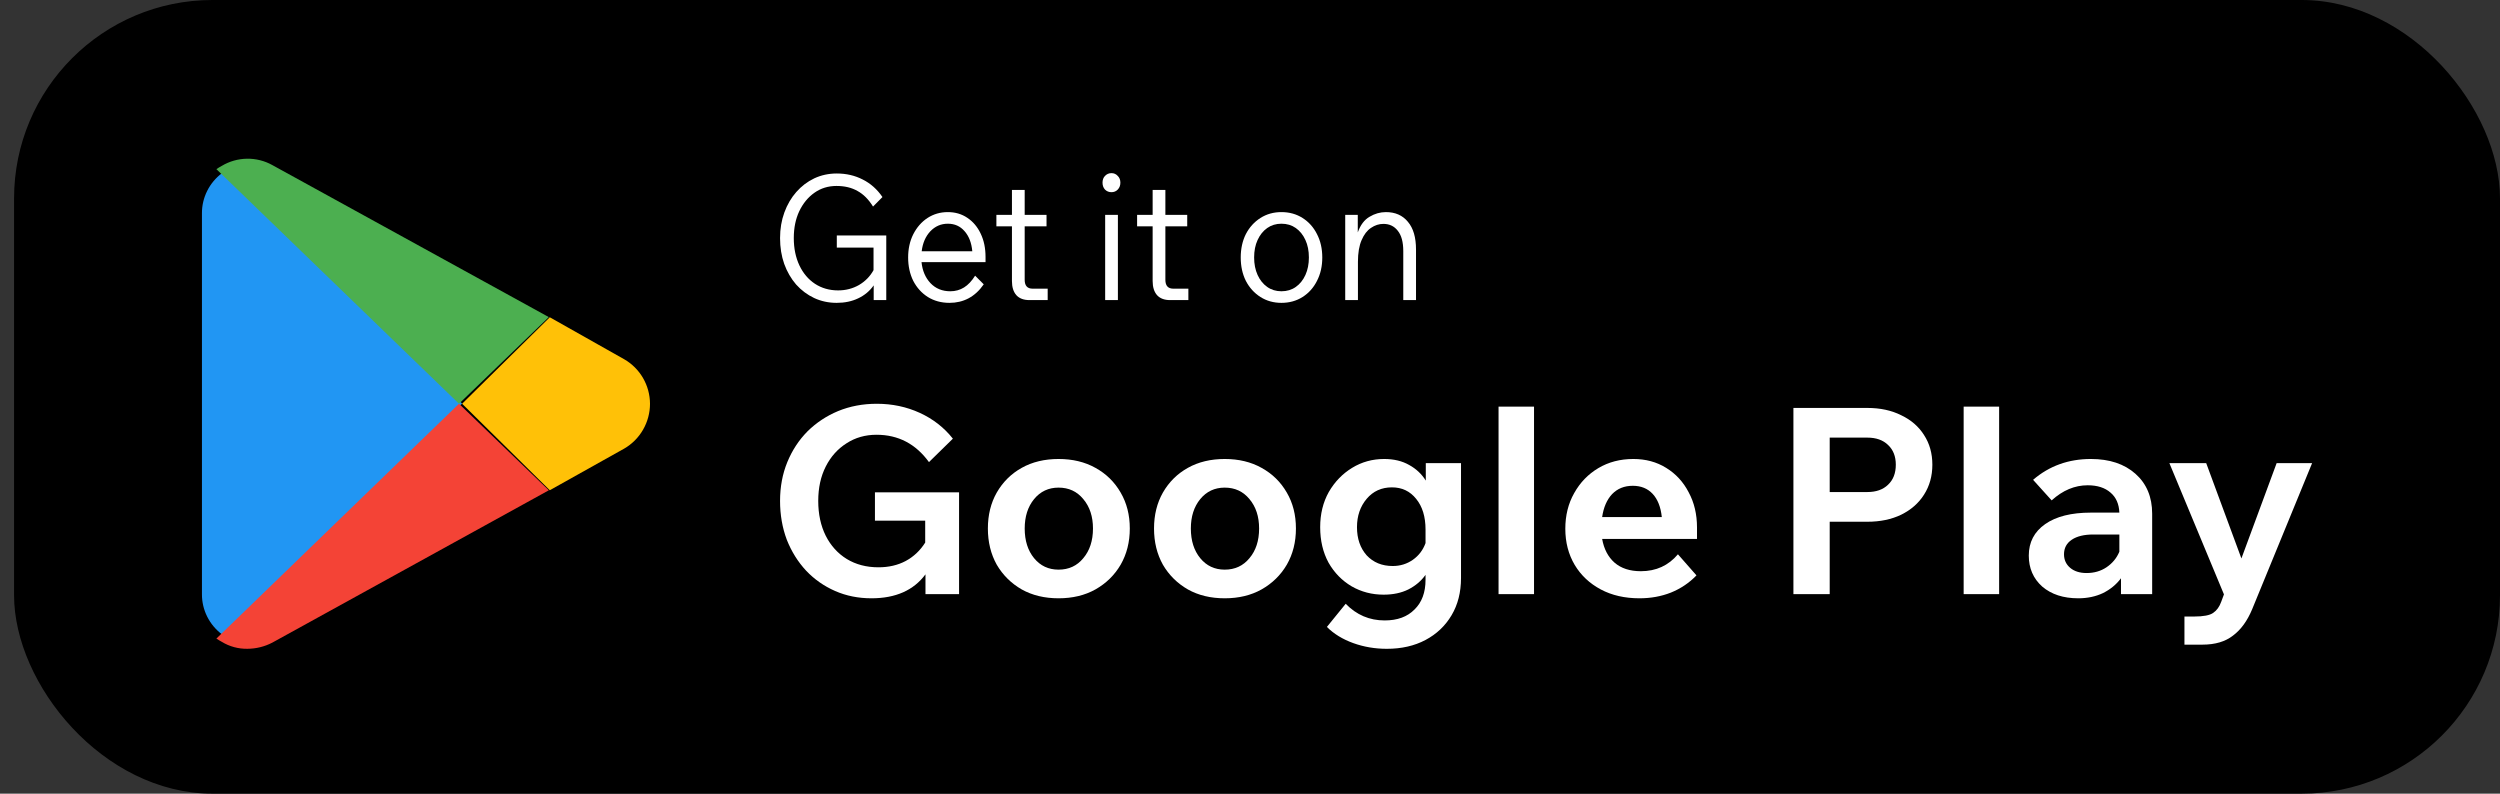 <svg width="126" height="40" viewBox="0 0 126 40" fill="none" xmlns="http://www.w3.org/2000/svg">
<rect x="0" y="0" width="126" height="40" fill="#333333" stroke="none"/>
<rect x="0.709" y="-0" width="125.291" height="40" rx="10" fill="black"/>
<path d="M23.29 20.338L11.19 31.973C10.873 31.735 10.617 31.429 10.442 31.078C10.266 30.727 10.176 30.341 10.178 29.95V10.749C10.176 10.358 10.266 9.972 10.442 9.621C10.617 9.27 10.873 8.963 11.19 8.726L23.29 20.338Z" fill="#2196F3"/>
<path d="M32.76 20.349C32.76 20.809 32.639 21.26 32.41 21.657C32.181 22.055 31.852 22.384 31.457 22.611L27.709 24.708L23.29 20.349L27.709 15.99L31.457 18.105C31.85 18.33 32.178 18.656 32.407 19.05C32.636 19.444 32.758 19.892 32.76 20.349Z" fill="#FFC107"/>
<path d="M27.66 24.711L13.723 32.389C13.337 32.59 12.908 32.696 12.471 32.699C12.015 32.707 11.566 32.585 11.178 32.348C11.084 32.298 10.994 32.243 10.906 32.184L23.133 20.349L27.66 24.711Z" fill="#F44336"/>
<path d="M27.66 15.982L23.133 20.349L10.906 8.525C10.994 8.465 11.084 8.41 11.178 8.36C11.56 8.131 11.997 8.007 12.444 7.999C12.892 7.992 13.333 8.102 13.723 8.319L27.66 15.982Z" fill="#4CAF50"/>
<path d="M44.668 15.125H44.034V14.383C43.834 14.668 43.573 14.886 43.251 15.037C42.934 15.189 42.572 15.264 42.167 15.264C41.761 15.264 41.383 15.183 41.033 15.02C40.688 14.857 40.385 14.63 40.124 14.339C39.868 14.042 39.668 13.696 39.524 13.3C39.385 12.905 39.315 12.471 39.315 12C39.315 11.534 39.388 11.103 39.532 10.708C39.677 10.312 39.877 9.969 40.133 9.678C40.394 9.381 40.697 9.151 41.041 8.988C41.391 8.825 41.769 8.744 42.175 8.744C42.653 8.744 43.089 8.845 43.484 9.049C43.879 9.247 44.209 9.541 44.476 9.931L44.001 10.411C43.779 10.05 43.517 9.788 43.217 9.625C42.922 9.456 42.57 9.372 42.158 9.372C41.742 9.372 41.372 9.486 41.05 9.713C40.727 9.939 40.471 10.251 40.282 10.647C40.099 11.037 40.007 11.488 40.007 12C40.007 12.518 40.102 12.977 40.291 13.379C40.48 13.775 40.741 14.083 41.075 14.304C41.414 14.525 41.803 14.636 42.242 14.636C42.625 14.636 42.975 14.546 43.292 14.365C43.609 14.179 43.853 13.929 44.026 13.615V12.48H42.175V11.869H44.668V15.125Z" fill="white"/>
<path d="M49.146 13.894L49.58 14.33C49.363 14.645 49.107 14.88 48.812 15.037C48.523 15.189 48.204 15.264 47.854 15.264C47.443 15.264 47.078 15.165 46.762 14.968C46.45 14.77 46.206 14.499 46.028 14.156C45.856 13.807 45.77 13.414 45.77 12.977C45.77 12.541 45.856 12.151 46.028 11.808C46.206 11.458 46.445 11.185 46.745 10.987C47.051 10.789 47.392 10.69 47.77 10.69C48.143 10.69 48.471 10.786 48.754 10.978C49.043 11.17 49.268 11.438 49.429 11.781C49.591 12.119 49.671 12.509 49.671 12.951V13.213H46.445C46.489 13.644 46.639 13.996 46.895 14.269C47.156 14.543 47.49 14.68 47.895 14.68C48.151 14.68 48.382 14.616 48.587 14.488C48.793 14.36 48.979 14.162 49.146 13.894ZM47.77 11.275C47.426 11.275 47.131 11.403 46.887 11.659C46.648 11.915 46.503 12.25 46.453 12.663H49.004C48.965 12.238 48.835 11.901 48.612 11.65C48.396 11.4 48.115 11.275 47.77 11.275Z" fill="white"/>
<path d="M52.803 15.125H51.886C51.597 15.125 51.377 15.043 51.227 14.88C51.077 14.712 51.002 14.473 51.002 14.165V11.406H50.218V10.83H51.002V9.573H51.644V10.83H52.745V11.406H51.644V14.103C51.644 14.4 51.778 14.549 52.044 14.549H52.803V15.125Z" fill="white"/>
<path d="M56.467 9.206C56.467 9.346 56.423 9.462 56.334 9.555C56.25 9.643 56.145 9.686 56.017 9.686C55.889 9.686 55.781 9.643 55.692 9.555C55.608 9.462 55.567 9.346 55.567 9.206C55.567 9.067 55.608 8.953 55.692 8.866C55.781 8.773 55.889 8.726 56.017 8.726C56.145 8.726 56.25 8.773 56.334 8.866C56.423 8.953 56.467 9.067 56.467 9.206ZM56.342 15.125H55.7V10.83H56.342V15.125Z" fill="white"/>
<path d="M59.894 15.125H58.977C58.688 15.125 58.469 15.043 58.319 14.88C58.169 14.712 58.093 14.473 58.093 14.165V11.406H57.31V10.83H58.093V9.573H58.735V10.83H59.836V11.406H58.735V14.103C58.735 14.4 58.869 14.549 59.136 14.549H59.894V15.125Z" fill="white"/>
<path d="M64.584 15.264C64.189 15.264 63.836 15.165 63.525 14.968C63.214 14.77 62.969 14.499 62.791 14.156C62.619 13.812 62.533 13.42 62.533 12.977C62.533 12.535 62.619 12.142 62.791 11.799C62.969 11.456 63.214 11.185 63.525 10.987C63.836 10.789 64.189 10.69 64.584 10.69C64.984 10.69 65.34 10.789 65.651 10.987C65.962 11.185 66.204 11.456 66.376 11.799C66.554 12.142 66.643 12.535 66.643 12.977C66.643 13.42 66.554 13.812 66.376 14.156C66.204 14.499 65.962 14.77 65.651 14.968C65.34 15.165 64.984 15.264 64.584 15.264ZM64.584 14.68C64.862 14.68 65.103 14.607 65.309 14.461C65.515 14.316 65.676 14.115 65.793 13.859C65.909 13.603 65.968 13.309 65.968 12.977C65.968 12.64 65.909 12.346 65.793 12.096C65.676 11.84 65.515 11.639 65.309 11.493C65.103 11.348 64.862 11.275 64.584 11.275C64.311 11.275 64.073 11.348 63.867 11.493C63.661 11.639 63.5 11.84 63.383 12.096C63.267 12.346 63.208 12.64 63.208 12.977C63.208 13.309 63.267 13.603 63.383 13.859C63.5 14.115 63.661 14.316 63.867 14.461C64.073 14.607 64.311 14.68 64.584 14.68Z" fill="white"/>
<path d="M71.367 15.125H70.725V12.654C70.725 12.2 70.633 11.86 70.45 11.633C70.272 11.4 70.03 11.284 69.724 11.284C69.502 11.284 69.294 11.351 69.099 11.485C68.904 11.613 68.746 11.819 68.624 12.104C68.502 12.384 68.44 12.748 68.44 13.196V15.125H67.799V10.83H68.432V11.712C68.566 11.339 68.763 11.077 69.024 10.926C69.285 10.769 69.56 10.69 69.849 10.69C70.322 10.69 70.691 10.853 70.958 11.179C71.231 11.499 71.367 11.965 71.367 12.576V15.125Z" fill="white"/>
<path d="M48.337 29.944H46.644V28.947C46.048 29.752 45.14 30.154 43.921 30.154C43.262 30.154 42.652 30.032 42.092 29.787C41.532 29.542 41.045 29.201 40.629 28.763C40.214 28.317 39.889 27.796 39.654 27.201C39.428 26.597 39.315 25.946 39.315 25.246C39.315 24.537 39.437 23.885 39.681 23.29C39.925 22.695 40.264 22.179 40.697 21.741C41.14 21.304 41.654 20.963 42.241 20.718C42.837 20.473 43.488 20.35 44.192 20.35C44.969 20.35 45.691 20.503 46.359 20.809C47.028 21.116 47.583 21.549 48.025 22.109L46.82 23.29C46.152 22.371 45.271 21.912 44.178 21.912C43.609 21.912 43.104 22.056 42.661 22.345C42.219 22.625 41.871 23.014 41.618 23.513C41.365 24.012 41.239 24.589 41.239 25.246C41.239 25.911 41.365 26.497 41.618 27.004C41.871 27.503 42.223 27.892 42.675 28.172C43.135 28.452 43.668 28.592 44.273 28.592C44.788 28.592 45.244 28.487 45.641 28.277C46.048 28.059 46.377 27.748 46.63 27.346V26.243H44.097V24.812H48.337V29.944Z" fill="white"/>
<path d="M53.352 30.154C52.648 30.154 52.029 30.006 51.496 29.708C50.963 29.402 50.544 28.986 50.236 28.461C49.938 27.927 49.789 27.319 49.789 26.637C49.789 25.954 49.938 25.351 50.236 24.826C50.544 24.292 50.963 23.876 51.496 23.579C52.029 23.281 52.648 23.133 53.352 23.133C54.056 23.133 54.675 23.281 55.208 23.579C55.75 23.876 56.174 24.292 56.481 24.826C56.788 25.351 56.942 25.954 56.942 26.637C56.942 27.319 56.788 27.927 56.481 28.461C56.174 28.986 55.75 29.402 55.208 29.708C54.675 30.006 54.056 30.154 53.352 30.154ZM53.352 28.71C53.867 28.71 54.282 28.518 54.598 28.133C54.923 27.748 55.086 27.249 55.086 26.637C55.086 26.033 54.923 25.539 54.598 25.154C54.282 24.769 53.867 24.576 53.352 24.576C52.846 24.576 52.435 24.769 52.119 25.154C51.803 25.539 51.645 26.033 51.645 26.637C51.645 27.249 51.803 27.748 52.119 28.133C52.435 28.518 52.846 28.71 53.352 28.71Z" fill="white"/>
<path d="M61.726 30.154C61.021 30.154 60.403 30.006 59.87 29.708C59.337 29.402 58.917 28.986 58.61 28.461C58.312 27.927 58.163 27.319 58.163 26.637C58.163 25.954 58.312 25.351 58.61 24.826C58.917 24.292 59.337 23.876 59.87 23.579C60.403 23.281 61.021 23.133 61.726 23.133C62.43 23.133 63.049 23.281 63.581 23.579C64.123 23.876 64.548 24.292 64.855 24.826C65.162 25.351 65.315 25.954 65.315 26.637C65.315 27.319 65.162 27.927 64.855 28.461C64.548 28.986 64.123 29.402 63.581 29.708C63.049 30.006 62.43 30.154 61.726 30.154ZM61.726 28.71C62.24 28.71 62.656 28.518 62.972 28.133C63.297 27.748 63.459 27.249 63.459 26.637C63.459 26.033 63.297 25.539 62.972 25.154C62.656 24.769 62.24 24.576 61.726 24.576C61.22 24.576 60.809 24.769 60.493 25.154C60.177 25.539 60.019 26.033 60.019 26.637C60.019 27.249 60.177 27.748 60.493 28.133C60.809 28.518 61.22 28.71 61.726 28.71Z" fill="white"/>
<path d="M73.635 29.131C73.635 29.848 73.477 30.474 73.16 31.007C72.844 31.541 72.406 31.957 71.847 32.254C71.287 32.552 70.636 32.7 69.896 32.7C69.3 32.7 68.736 32.604 68.203 32.412C67.67 32.219 67.227 31.948 66.875 31.598L67.823 30.43C68.365 30.99 69.02 31.27 69.788 31.27C70.429 31.27 70.93 31.086 71.291 30.719C71.661 30.36 71.847 29.861 71.847 29.222V28.973C71.63 29.279 71.341 29.524 70.98 29.708C70.627 29.883 70.212 29.971 69.733 29.971C69.146 29.971 68.609 29.831 68.121 29.55C67.634 29.262 67.246 28.864 66.957 28.356C66.677 27.84 66.537 27.245 66.537 26.571C66.537 25.906 66.681 25.316 66.97 24.799C67.268 24.283 67.661 23.876 68.148 23.579C68.636 23.281 69.174 23.133 69.76 23.133C70.248 23.133 70.668 23.233 71.02 23.434C71.373 23.627 71.652 23.889 71.86 24.222V23.343H73.635V29.131ZM68.392 26.571C68.392 27.149 68.555 27.621 68.88 27.989C69.214 28.347 69.652 28.527 70.194 28.527C70.573 28.527 70.912 28.422 71.21 28.212C71.508 28.002 71.72 27.722 71.847 27.372V26.689C71.847 26.042 71.689 25.526 71.373 25.141C71.065 24.756 70.659 24.563 70.153 24.563C69.63 24.563 69.205 24.756 68.88 25.141C68.555 25.526 68.392 26.002 68.392 26.571Z" fill="white"/>
<path d="M77.315 29.944H75.527V20.494H77.315V29.944Z" fill="white"/>
<path d="M84.568 27.936L85.502 28.999C85.141 29.375 84.712 29.664 84.215 29.866C83.728 30.058 83.2 30.154 82.631 30.154C81.89 30.154 81.24 30.006 80.68 29.708C80.12 29.41 79.682 28.999 79.366 28.474C79.05 27.941 78.892 27.332 78.892 26.65C78.892 25.976 79.041 25.377 79.339 24.852C79.637 24.318 80.043 23.898 80.558 23.592C81.073 23.286 81.66 23.133 82.319 23.133C82.942 23.133 83.493 23.281 83.972 23.579C84.459 23.876 84.838 24.288 85.109 24.812C85.389 25.329 85.529 25.919 85.529 26.584V27.162H80.748C80.838 27.669 81.046 28.067 81.371 28.356C81.705 28.645 82.147 28.789 82.698 28.789C83.466 28.789 84.089 28.505 84.568 27.936ZM82.292 24.484C81.868 24.484 81.52 24.624 81.249 24.904C80.987 25.184 80.82 25.569 80.748 26.059H83.755C83.701 25.552 83.547 25.163 83.294 24.891C83.041 24.62 82.707 24.484 82.292 24.484Z" fill="white"/>
<path d="M92.217 29.944H90.388V20.56H94.113C94.763 20.56 95.332 20.683 95.82 20.928C96.317 21.164 96.701 21.496 96.971 21.925C97.251 22.354 97.391 22.852 97.391 23.421C97.391 23.99 97.251 24.493 96.971 24.931C96.701 25.359 96.317 25.696 95.82 25.941C95.332 26.177 94.763 26.296 94.113 26.296H92.217V29.944ZM94.113 22.056H92.217V24.799H94.113C94.556 24.799 94.903 24.677 95.156 24.432C95.418 24.187 95.549 23.85 95.549 23.421C95.549 23.001 95.418 22.669 95.156 22.424C94.903 22.179 94.556 22.056 94.113 22.056Z" fill="white"/>
<path d="M100.756 29.944H98.968V20.494H100.756V29.944Z" fill="white"/>
<path d="M104.744 30.154C103.994 30.154 103.389 29.957 102.929 29.564C102.477 29.161 102.251 28.64 102.251 28.002C102.251 27.328 102.527 26.799 103.078 26.414C103.628 26.029 104.396 25.836 105.38 25.836H106.816C106.798 25.399 106.649 25.062 106.369 24.826C106.089 24.581 105.706 24.458 105.218 24.458C104.568 24.458 103.963 24.712 103.403 25.219L102.468 24.183C103.281 23.483 104.252 23.133 105.38 23.133C106.32 23.133 107.069 23.382 107.629 23.881C108.189 24.379 108.469 25.049 108.469 25.889V29.944H106.898V29.144C106.663 29.459 106.36 29.708 105.99 29.892C105.62 30.067 105.204 30.154 104.744 30.154ZM105.164 28.881C105.543 28.881 105.877 28.785 106.166 28.592C106.464 28.391 106.681 28.129 106.816 27.805V26.939H105.502C105.042 26.939 104.681 27.026 104.419 27.201C104.157 27.376 104.026 27.621 104.026 27.936C104.026 28.216 104.13 28.444 104.337 28.619C104.545 28.794 104.821 28.881 105.164 28.881Z" fill="white"/>
<path d="M114.742 23.343H116.53L113.509 30.705C113.265 31.292 112.945 31.733 112.547 32.031C112.159 32.337 111.644 32.49 111.003 32.49H110.096V31.073H110.583C111.053 31.073 111.373 31.012 111.545 30.889C111.726 30.767 111.861 30.579 111.951 30.325L112.087 29.957L109.337 23.343H111.193L112.967 28.146L114.742 23.343Z" fill="white"/>
</svg>
